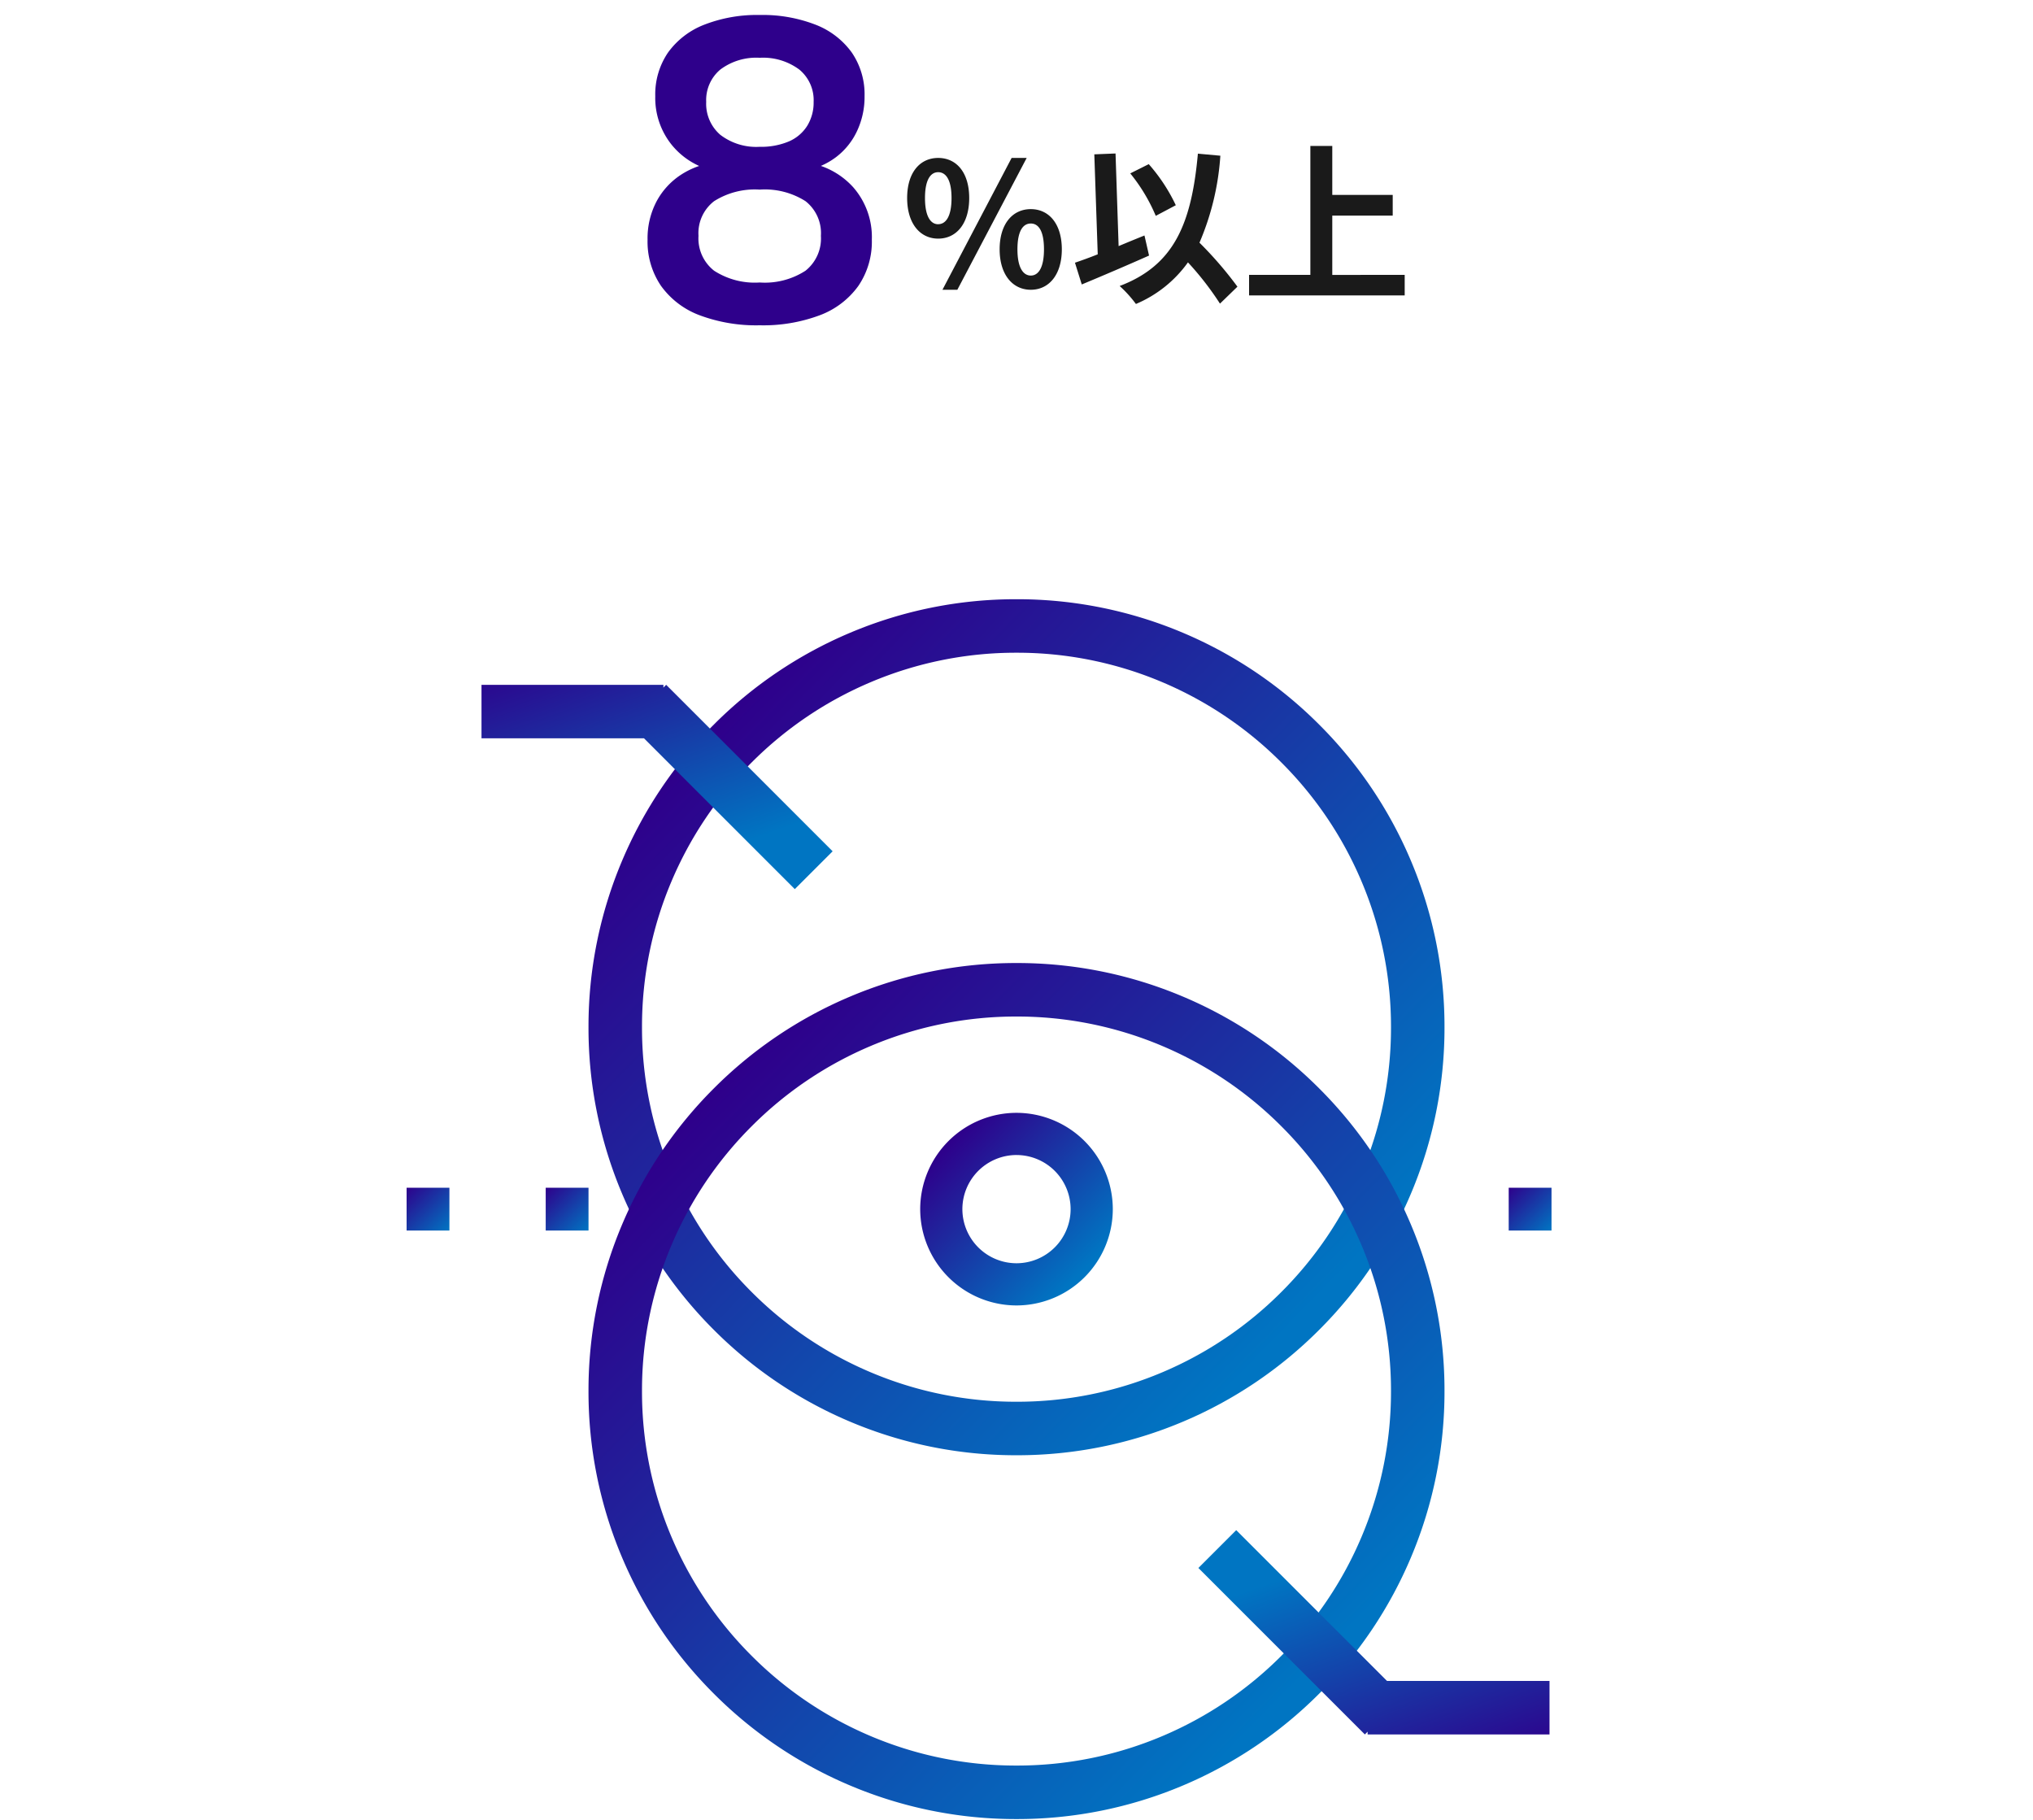 <svg xmlns="http://www.w3.org/2000/svg" xmlns:xlink="http://www.w3.org/1999/xlink" width="190" height="170.092" viewBox="0 0 190 170.092">
  <defs>
    <linearGradient id="linear-gradient" x1="0.128" y1="0.177" x2="0.817" y2="0.85" gradientUnits="objectBoundingBox">
      <stop offset="0" stop-color="#2e008b"/>
      <stop offset="1" stop-color="#0075c2"/>
    </linearGradient>
    <linearGradient id="linear-gradient-4" x1="0" y1="-0.089" x2="0.577" y2="0.874" xlink:href="#linear-gradient"/>
    <linearGradient id="linear-gradient-8" x1="0" y1="0" x2="1" y2="1" xlink:href="#linear-gradient"/>
  </defs>
  <g id="グループ_6764" data-name="グループ 6764" transform="translate(-9082 -9409)">
    <rect id="長方形_686" data-name="長方形 686" width="190" height="170" transform="translate(9082 9409)" fill="none"/>
    <path id="パス_4316" data-name="パス 4316" d="M-12,.4a15.069,15.069,0,0,1-5.62-.94,7.8,7.8,0,0,1-3.6-2.74A7.341,7.341,0,0,1-22.48-7.6a7.418,7.418,0,0,1,.82-3.54,6.8,6.8,0,0,1,2.26-2.5,7.6,7.6,0,0,1,3.28-1.2V-14a7.036,7.036,0,0,1-4.1-2.46A6.984,6.984,0,0,1-21.76-21a6.926,6.926,0,0,1,1.2-4.1,7.516,7.516,0,0,1,3.4-2.6A13.57,13.57,0,0,1-12-28.6a13.688,13.688,0,0,1,5.2.9,7.516,7.516,0,0,1,3.4,2.6A6.926,6.926,0,0,1-2.2-21a7.481,7.481,0,0,1-.7,3.24,6.52,6.52,0,0,1-1.96,2.44A6.906,6.906,0,0,1-7.8-14.04v-.8A7.262,7.262,0,0,1-3.26-12.5,7.063,7.063,0,0,1-1.52-7.6,7.341,7.341,0,0,1-2.78-3.28,7.8,7.8,0,0,1-6.38-.54,15.069,15.069,0,0,1-12,.4Zm0-4A6.984,6.984,0,0,0-7.72-4.7,3.847,3.847,0,0,0-6.28-7.96,3.792,3.792,0,0,0-7.72-11.2,7.082,7.082,0,0,0-12-12.28a7.1,7.1,0,0,0-4.26,1.08,3.771,3.771,0,0,0-1.46,3.24A3.825,3.825,0,0,0-16.26-4.7,7,7,0,0,0-12-3.6Zm0-12.68a6.652,6.652,0,0,0,2.72-.5,3.788,3.788,0,0,0,1.72-1.46,4.138,4.138,0,0,0,.6-2.24A3.7,3.7,0,0,0-8.3-23.5,5.668,5.668,0,0,0-12-24.6a5.585,5.585,0,0,0-3.68,1.1A3.72,3.72,0,0,0-17-20.48a3.824,3.824,0,0,0,1.32,3.08A5.517,5.517,0,0,0-12-16.28Z" transform="translate(9165 9439)" fill="#2e008b"/>
    <path id="パス_4315" data-name="パス 4315" d="M3.68-4.7c1.712,0,2.9-1.408,2.9-3.792S5.392-12.24,3.68-12.24c-1.7,0-2.9,1.36-2.9,3.744S1.984-4.7,3.68-4.7Zm0-1.344c-.688,0-1.232-.7-1.232-2.448s.544-2.416,1.232-2.416c.7,0,1.248.672,1.248,2.416S4.384-6.048,3.68-6.048ZM12.336.08c1.7,0,2.9-1.408,2.9-3.776,0-2.384-1.2-3.76-2.9-3.76S9.424-6.08,9.424-3.7C9.424-1.328,10.64.08,12.336.08Zm0-1.328c-.7,0-1.248-.72-1.248-2.448,0-1.76.544-2.416,1.248-2.416s1.232.656,1.232,2.416C13.568-1.968,13.04-1.248,12.336-1.248ZM4.08.08H5.472l6.48-12.32H10.544Zm21.808-7.9a16.313,16.313,0,0,0-2.528-3.84l-1.728.864a16.306,16.306,0,0,1,2.384,3.968ZM22.96-4.992c-.8.32-1.616.656-2.416.992l-.288-8.656-1.984.08.32,9.344c-.8.32-1.52.576-2.128.784L17.1-.416c1.808-.752,4.176-1.76,6.288-2.7ZM31.648-.208A34.9,34.9,0,0,0,28.1-4.32a24.731,24.731,0,0,0,1.952-8.128l-2.1-.192C27.36-6.064,25.712-2.192,20.64-.272a11.187,11.187,0,0,1,1.52,1.68A11.424,11.424,0,0,0,27.024-2.48a28.033,28.033,0,0,1,2.992,3.856Zm8.864-1.1V-6.848H46.16V-8.784H40.512V-13.36H38.464V-1.312H32.736V.608H47.28v-1.92Z" transform="translate(9166 9436)" fill="#1a1a1a"/>
    <g id="グループ_6760" data-name="グループ 6760" transform="translate(8304 2949)">
      <path id="前面オブジェクトで型抜き_19" data-name="前面オブジェクトで型抜き 19" d="M-8339,80a39.749,39.749,0,0,1-15.57-3.144,39.882,39.882,0,0,1-12.715-8.573,39.849,39.849,0,0,1-8.571-12.715A39.746,39.746,0,0,1-8379,40a39.749,39.749,0,0,1,3.144-15.57,39.847,39.847,0,0,1,8.571-12.715,39.881,39.881,0,0,1,12.715-8.572A39.752,39.752,0,0,1-8339,0a39.752,39.752,0,0,1,15.57,3.143,39.862,39.862,0,0,1,12.715,8.572,39.864,39.864,0,0,1,8.572,12.715A39.749,39.749,0,0,1-8299,40a39.746,39.746,0,0,1-3.144,15.569,39.866,39.866,0,0,1-8.572,12.715,39.863,39.863,0,0,1-12.715,8.573A39.749,39.749,0,0,1-8339,80Zm0-75a34.785,34.785,0,0,0-13.624,2.751,34.9,34.9,0,0,0-11.124,7.5,34.864,34.864,0,0,0-7.5,11.125A34.782,34.782,0,0,0-8374,40a34.782,34.782,0,0,0,2.751,13.623,34.864,34.864,0,0,0,7.5,11.125,34.887,34.887,0,0,0,11.124,7.5A34.785,34.785,0,0,0-8339,75a34.785,34.785,0,0,0,13.624-2.751,34.9,34.9,0,0,0,11.124-7.5,34.864,34.864,0,0,0,7.5-11.125A34.782,34.782,0,0,0-8304,40a34.782,34.782,0,0,0-2.751-13.623,34.865,34.865,0,0,0-7.5-11.125,34.9,34.9,0,0,0-11.124-7.5A34.785,34.785,0,0,0-8339,5Z" transform="translate(9212 6516)" fill="url(#linear-gradient)"/>
      <path id="前面オブジェクトで型抜き_20" data-name="前面オブジェクトで型抜き 20" d="M-8339,80a39.749,39.749,0,0,1-15.57-3.144,39.882,39.882,0,0,1-12.715-8.573,39.849,39.849,0,0,1-8.571-12.715A39.746,39.746,0,0,1-8379,40a39.749,39.749,0,0,1,3.144-15.57,39.847,39.847,0,0,1,8.571-12.715,39.881,39.881,0,0,1,12.715-8.572A39.752,39.752,0,0,1-8339,0a39.752,39.752,0,0,1,15.57,3.143,39.862,39.862,0,0,1,12.715,8.572,39.864,39.864,0,0,1,8.572,12.715A39.749,39.749,0,0,1-8299,40a39.746,39.746,0,0,1-3.144,15.569,39.866,39.866,0,0,1-8.572,12.715,39.863,39.863,0,0,1-12.715,8.573A39.749,39.749,0,0,1-8339,80Zm0-75a34.785,34.785,0,0,0-13.624,2.751,34.9,34.9,0,0,0-11.124,7.5,34.864,34.864,0,0,0-7.5,11.125A34.782,34.782,0,0,0-8374,40a34.782,34.782,0,0,0,2.751,13.623,34.864,34.864,0,0,0,7.5,11.125,34.887,34.887,0,0,0,11.124,7.5A34.785,34.785,0,0,0-8339,75a34.785,34.785,0,0,0,13.624-2.751,34.9,34.9,0,0,0,11.124-7.5,34.864,34.864,0,0,0,7.5-11.125A34.782,34.782,0,0,0-8304,40a34.782,34.782,0,0,0-2.751-13.623,34.865,34.865,0,0,0-7.5-11.125,34.9,34.9,0,0,0-11.124-7.5A34.785,34.785,0,0,0-8339,5Z" transform="translate(9212 6550)" fill="url(#linear-gradient)"/>
      <path id="前面オブジェクトで型抜き_21" data-name="前面オブジェクトで型抜き 21" d="M-8370,18a9.01,9.01,0,0,1-9-9,9.01,9.01,0,0,1,9-9,9.01,9.01,0,0,1,9,9A9.01,9.01,0,0,1-8370,18Zm0-14.058A5.064,5.064,0,0,0-8375.058,9a5.064,5.064,0,0,0,5.06,5.057A5.062,5.062,0,0,0-8364.942,9,5.062,5.062,0,0,0-8370,3.943Z" transform="translate(9243 6564)" fill="url(#linear-gradient)"/>
      <g id="グループ_5476" data-name="グループ 5476" transform="translate(5 -1)">
        <path id="合体_5" data-name="合体 5" d="M-8363.812,5H-8379V0h17V.259l.259-.259,15.557,15.557-3.537,3.535Z" transform="translate(9197 6525)" fill="url(#linear-gradient-4)"/>
        <rect id="長方形_380" data-name="長方形 380" width="17" height="5" transform="translate(818 6517)" fill="url(#linear-gradient-4)"/>
      </g>
      <g id="グループ_5477" data-name="グループ 5477" transform="translate(1740.814 13147.092) rotate(180)">
        <path id="合体_5-2" data-name="合体 5" d="M-8363.812,5H-8379V0h17V.259l.259-.259,15.557,15.557-3.537,3.535Z" transform="translate(9197 6525)" fill="url(#linear-gradient-4)"/>
        <rect id="長方形_380-2" data-name="長方形 380" width="17" height="5" transform="translate(818 6517)" fill="url(#linear-gradient-4)"/>
      </g>
      <g id="グループ_5478" data-name="グループ 5478" transform="translate(20.727 3)">
        <rect id="長方形_381" data-name="長方形 381" width="4" height="4" transform="translate(808.274 6568)" fill="url(#linear-gradient-8)"/>
        <rect id="長方形_382" data-name="長方形 382" width="4" height="4" transform="translate(801.274 6568)" fill="url(#linear-gradient-8)"/>
        <rect id="長方形_383" data-name="長方形 383" width="4" height="4" transform="translate(795.274 6568)" fill="url(#linear-gradient-8)"/>
      </g>
      <g id="グループ_5479" data-name="グループ 5479" transform="translate(117.727 3)">
        <rect id="長方形_381-2" data-name="長方形 381" width="4" height="4" transform="translate(808.274 6568)" fill="url(#linear-gradient-8)"/>
        <rect id="長方形_382-2" data-name="長方形 382" width="4" height="4" transform="translate(801.274 6568)" fill="url(#linear-gradient-8)"/>
        <rect id="長方形_383-2" data-name="長方形 383" width="4" height="4" transform="translate(795.274 6568)" fill="url(#linear-gradient-8)"/>
      </g>
    </g>
  </g>
</svg>
